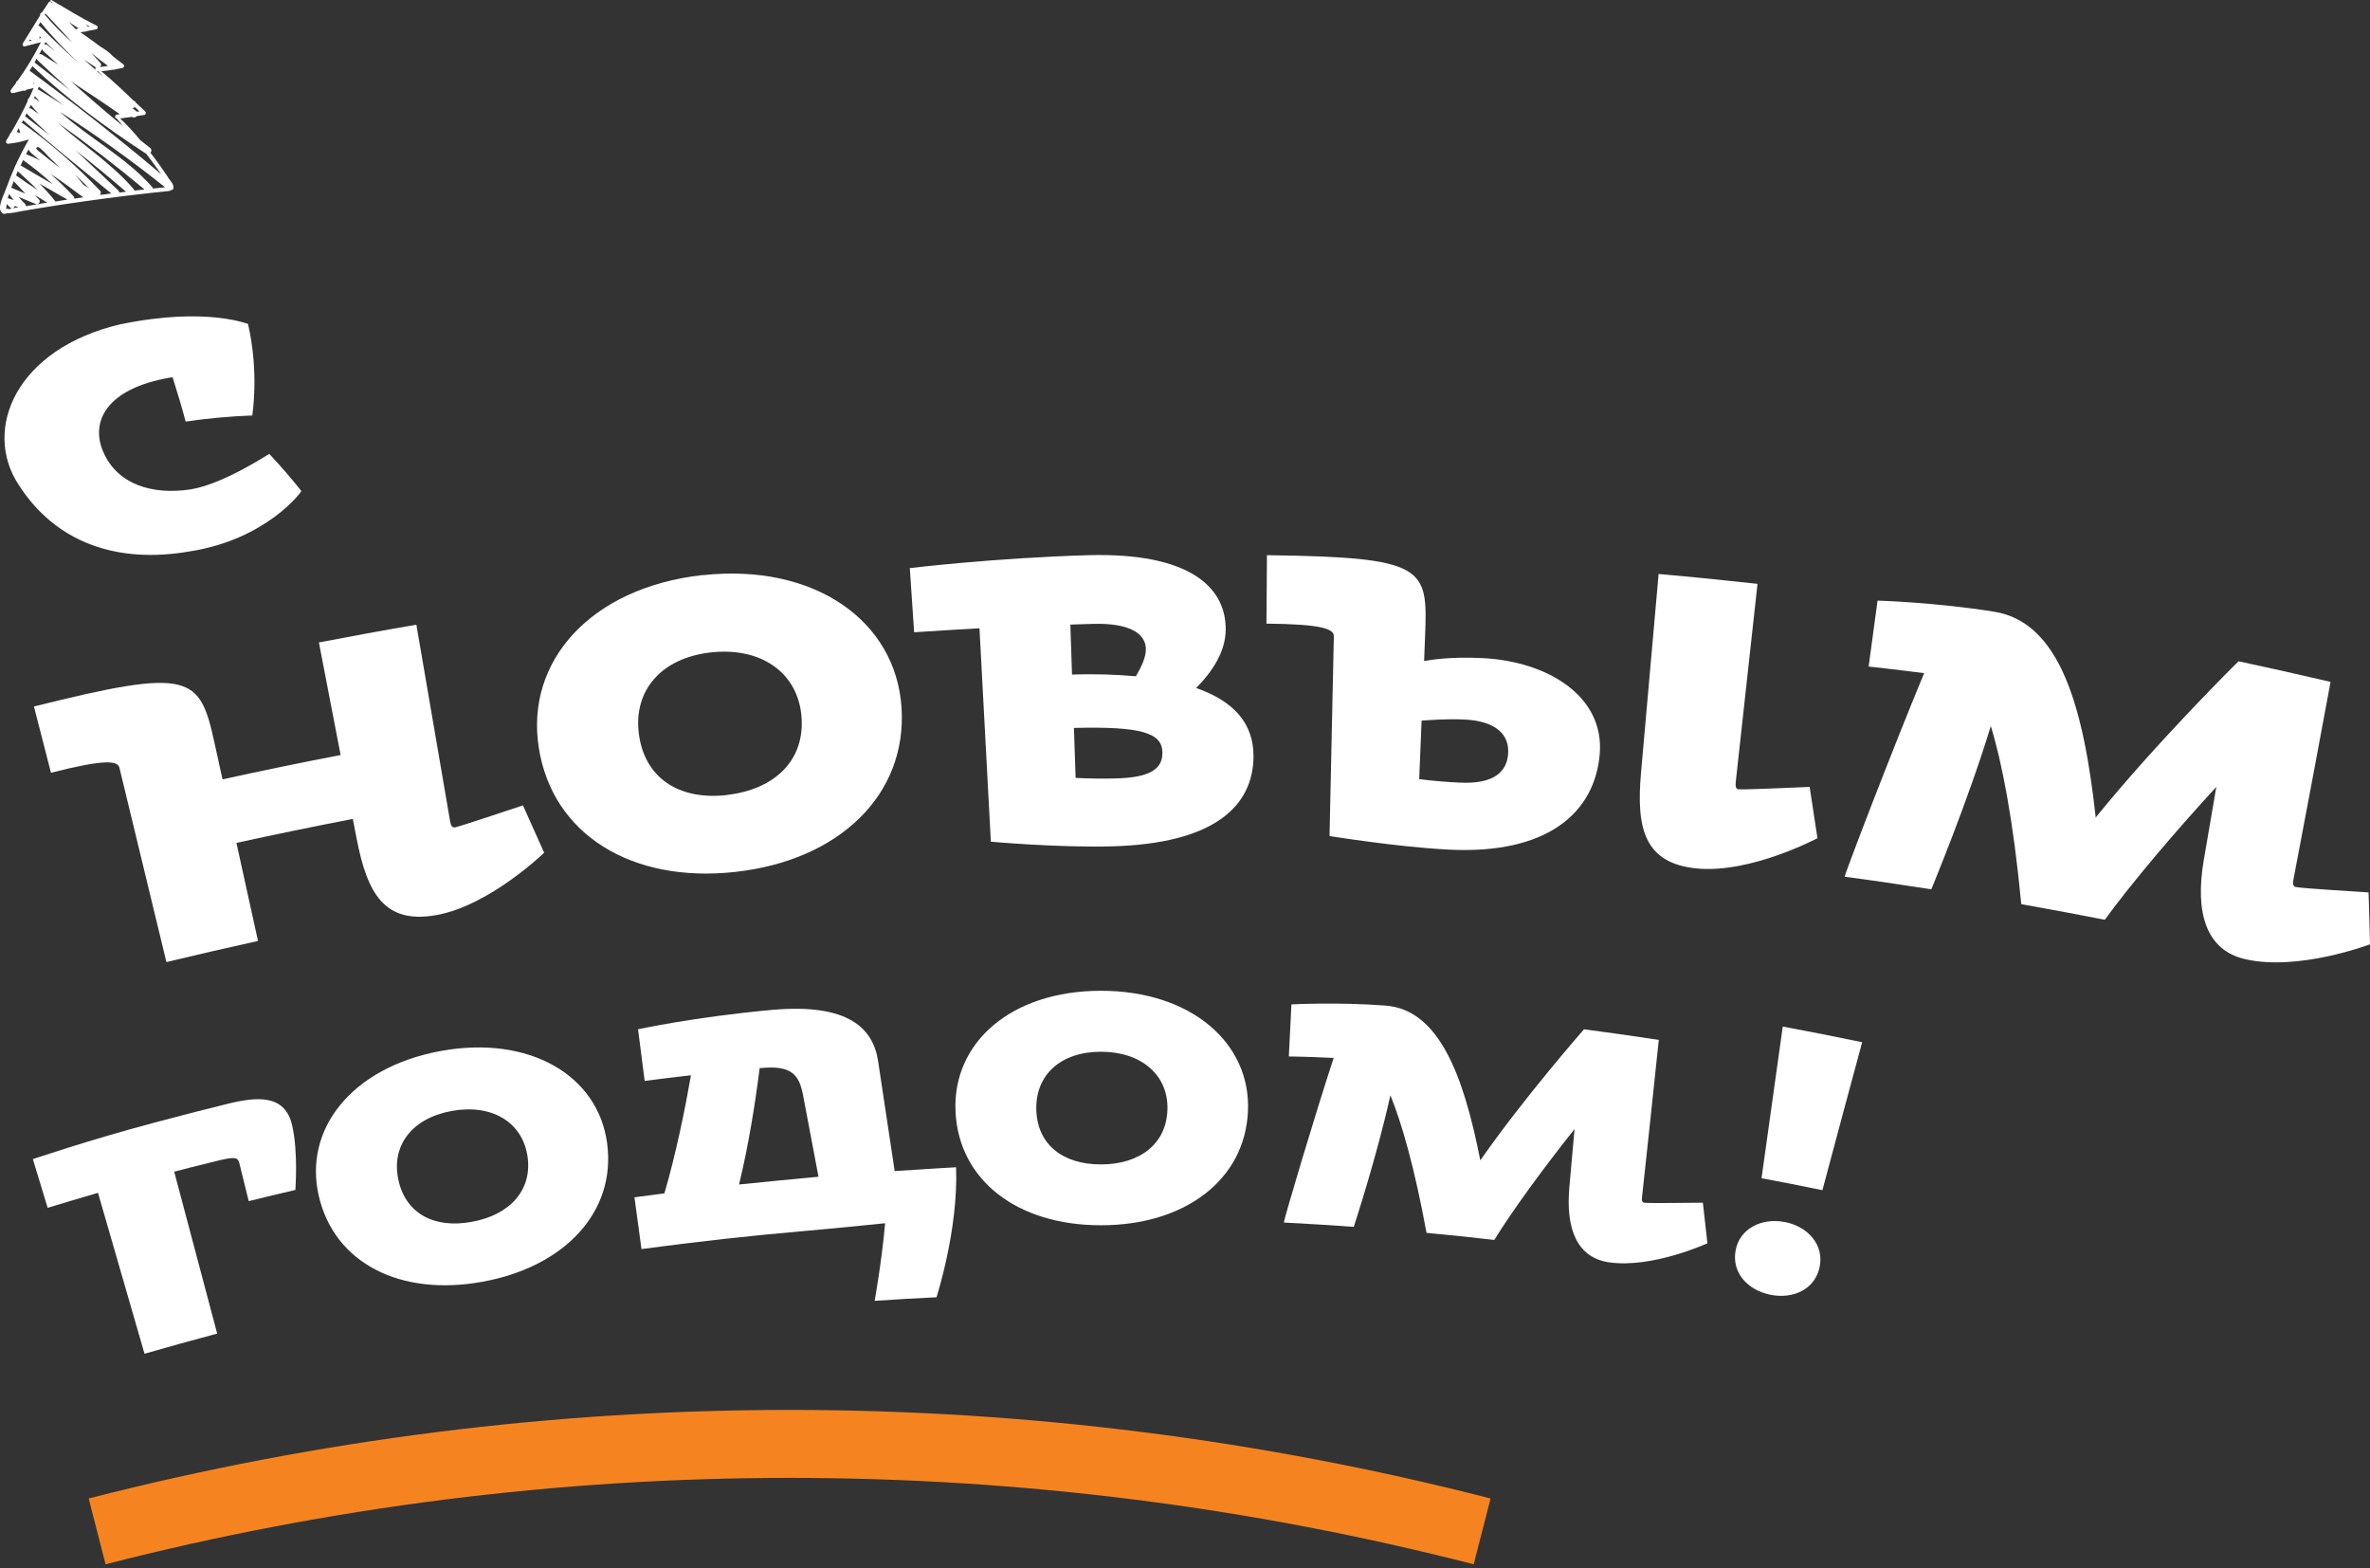 <svg width="529" height="350" viewBox="0 0 529 350" fill="none" xmlns="http://www.w3.org/2000/svg">
<rect x="0" y="0" width="529" height="350" fill="#333333" stroke="none"/>
<path d="M7.603 157.688C42.524 148.965 44.584 150.704 47.875 165.796C48.464 168.525 49.08 171.255 49.668 173.957C58.445 172.031 67.222 170.211 76.026 168.525C74.42 160.15 72.788 151.774 71.182 143.399C78.434 142.007 85.686 140.669 92.937 139.438L100.483 183.403C100.671 184.447 101.019 184.768 101.607 184.661C103.052 184.367 116.726 179.737 116.726 179.764C118.305 183.27 119.884 186.802 121.462 190.334C121.436 190.334 109.367 202.081 97.433 204.248C85.739 206.362 81.966 199.325 79.611 187.23C79.317 185.758 79.049 184.26 78.755 182.788C70.085 184.474 61.415 186.24 52.772 188.14C54.378 195.445 55.983 202.723 57.589 210.028C50.765 211.527 43.942 213.106 37.145 214.738C33.64 200.288 30.161 185.838 26.656 171.362C26.281 169.783 23.445 169.408 11.376 172.486C10.119 167.562 8.834 162.612 7.577 157.688H7.603Z" fill="white"/>
<path d="M156.811 128.387C181.697 125.658 199.973 138.502 201.231 157.956C202.488 177.463 187.236 192.073 164.116 194.615C140.916 197.184 123.255 186.186 120.258 166.866C117.234 147.627 131.818 131.143 156.811 128.36V128.387ZM162.216 177.436C173.027 176.232 179.77 169.569 178.887 159.802C178.031 150.142 169.896 144.389 158.711 145.62C147.525 146.851 141.344 154.183 142.602 163.816C143.859 173.556 151.432 178.667 162.216 177.463V177.436Z" fill="white"/>
<path d="M203.077 126.808C203.077 126.808 221.701 124.534 243.028 123.918C264.917 123.33 273.613 130.688 273.587 140.455C273.587 145.459 270.563 149.981 266.977 153.567C275.353 156.484 279.821 161.434 279.795 168.846C279.714 179.764 271.285 188.354 247.898 188.916C235.964 189.21 221.166 187.872 221.166 187.872C220.31 172.004 219.48 156.109 218.624 140.241C213.754 140.509 208.91 140.803 204.04 141.124C203.719 136.361 203.398 131.598 203.077 126.835V126.808ZM253.544 150.945C254.802 148.804 255.792 146.663 255.765 144.844C255.712 141.392 252.099 139.037 244.018 139.251C242.305 139.305 240.62 139.358 238.907 139.412C239.041 143.131 239.148 146.851 239.282 150.57C244.419 150.383 249.289 150.57 253.517 150.945H253.544ZM249.182 173.743C256.862 173.556 259.511 171.522 259.458 167.963C259.404 163.575 254.775 162.103 239.71 162.478C239.844 166.197 239.951 169.917 240.084 173.636C243.456 173.797 246.614 173.824 249.182 173.743Z" fill="white"/>
<path d="M282.792 123.918C318.194 124.4 318.729 126.541 318.087 141.98C318.006 143.827 317.926 145.7 317.872 147.546C318.889 147.386 323.305 146.503 331.091 146.904C345.407 147.653 358.145 155.36 357.074 168.285C355.977 181.37 345.461 190.762 323.358 189.638C311.424 189.023 296.787 186.588 296.76 186.614C297.081 171.736 297.402 156.885 297.723 142.007C297.75 140.402 295.127 139.305 282.685 139.198C282.711 134.113 282.765 129.002 282.792 123.918ZM325.766 174.68C333.553 175.081 336.39 172.191 336.63 168.151C336.898 163.923 333.848 160.953 326.944 160.605C322.636 160.391 318.408 160.792 317.311 160.846C317.123 165.207 316.963 169.569 316.775 173.904C320.12 174.332 323.278 174.573 325.74 174.68H325.766ZM370.24 128.119C377.598 128.762 384.957 129.511 392.289 130.314C390.657 145.085 389.051 159.882 387.419 174.653C387.312 175.697 387.553 176.125 388.061 176.178C389.533 176.312 403.929 175.616 403.929 175.643C404.518 179.47 405.106 183.296 405.668 187.096C405.642 187.096 390.737 195.043 378.669 193.839C366.975 192.662 365.209 184.848 366.279 172.566C367.59 157.742 368.902 142.944 370.213 128.119H370.24Z" fill="white"/>
<path d="M419.101 134.06C419.101 134.06 432.026 134.435 445.165 136.548C459.882 138.93 465.1 158.009 467.776 182.467C481.476 165.555 499.646 147.573 499.672 147.6C506.523 149.072 513.373 150.597 520.196 152.202C517.467 166.947 514.711 181.664 511.901 196.381C511.687 197.318 511.874 197.853 512.436 197.987C513.881 198.308 528.679 199.164 528.679 199.191C528.813 203.044 528.92 206.924 529 210.778C528.973 210.778 513.105 216.825 501.144 214.096C492.394 212.089 489.905 203.713 491.886 192.046C492.822 186.588 493.759 181.102 494.695 175.643C485.624 185.49 475.803 197.05 469.809 205.292C463.601 204.088 457.367 202.911 451.159 201.813C449.392 183.136 446.85 170.131 444.362 162.05C439.197 179.042 431.063 198.495 431.089 198.495C424.64 197.505 418.218 196.542 411.743 195.686C411.823 194.883 422.607 166.759 429.484 150.249C423.49 149.473 417.095 148.777 417.095 148.777C417.763 143.88 418.406 138.984 419.075 134.113L419.101 134.06Z" fill="white"/>
<path d="M27.095 72.344C46.442 68.384 55.46 72.478 55.353 72.264C57.922 83.449 56.263 92.734 56.316 92.734C51.285 92.922 46.335 93.377 41.438 94.099C40.555 90.781 39.565 87.49 38.521 84.198C38.281 84.225 38.04 84.279 37.826 84.305C23.67 86.794 20.165 94.126 23.028 100.816C26.105 108.014 33.812 110.583 42.642 109.218C50.161 107.934 59.982 101.271 60.116 101.324C62.658 104.027 65.039 106.783 67.26 109.593C67.26 109.86 59.367 120.403 42.482 123.052C26.078 125.942 12.378 121.099 4.109 108.121C-3.891 95.892 3.467 77.776 27.122 72.317L27.095 72.344Z" fill="white"/>
<path d="M7.315 258.728C7.554 258.664 19.769 254.477 34.567 250.551C39.967 249.105 45.396 247.712 50.828 246.372C57.399 244.767 63.614 244.196 65.212 251.196C66.609 257.322 65.906 265.603 65.933 265.602C62.46 266.399 58.989 267.25 55.517 268.101C54.801 265.24 54.111 262.378 53.395 259.517C53.068 258.192 52.001 258.293 48.952 258.991C46.806 259.542 43.757 260.24 38.886 261.528C42.074 273.574 45.288 285.618 48.476 297.664C43.049 299.111 37.652 300.61 32.257 302.162C28.804 290.182 25.325 278.203 21.873 266.25C18.117 267.327 14.391 268.458 10.638 269.589C9.539 265.968 8.442 262.374 7.343 258.753L7.315 258.728Z" fill="white"/>
<path d="M98.356 234.588C118.151 230.975 133.499 240.015 135.514 255.193C137.557 270.424 126.131 282.718 107.772 286.079C89.334 289.471 74.641 281.928 71.164 266.976C67.688 252.077 78.457 238.259 98.356 234.588ZM105.329 272.715C113.912 271.154 118.938 265.52 117.715 257.914C116.496 250.388 109.701 246.351 100.8 247.979C91.9 249.607 87.35 255.729 88.888 263.187C90.43 270.753 96.748 274.302 105.329 272.715Z" fill="white"/>
<path d="M141.621 267.243C143.857 266.929 146.068 266.643 148.305 266.356C150.931 257.347 152.928 247.454 154.23 240.004C150.793 240.398 147.329 240.82 143.894 241.267C143.402 237.432 142.908 233.57 142.416 229.735C142.577 229.728 154.724 227.018 172.464 225.398C189.648 223.91 194.941 229.701 196.013 236.939C197.259 245.08 198.479 253.222 199.699 261.391C207.764 260.845 213.402 260.54 213.402 260.54C213.943 274.498 209.015 289.556 209.041 289.555C204.443 289.76 199.822 290.046 195.229 290.357C195.229 290.357 196.799 281.689 197.565 273.03C192.046 273.597 185.753 274.226 180.069 274.719C167.741 275.777 155.428 277.155 143.18 278.798C142.661 274.964 142.141 271.104 141.622 267.27L141.621 267.243ZM182.693 262.656C181.567 256.6 180.414 250.571 179.261 244.515C178.379 239.733 176.549 237.752 169.802 238.4C169.721 238.404 169.641 238.407 169.561 238.411C168.63 245.791 167.134 255.501 164.958 264.383C170.797 263.775 176.798 263.213 182.72 262.655L182.693 262.656Z" fill="white"/>
<path d="M245.72 221.147C265.809 221.137 279.264 232.78 278.552 248.079C277.843 263.432 264.388 273.486 245.772 273.484C227.077 273.512 214.014 263.459 213.278 248.117C212.544 232.829 225.552 221.161 245.72 221.147ZM245.757 259.904C254.462 259.892 260.417 255.261 260.583 247.566C260.753 239.951 254.763 234.754 245.737 234.754C236.71 234.753 231.156 239.956 231.308 247.583C231.463 255.29 237.026 259.918 245.757 259.904Z" fill="white"/>
<path d="M288.31 224.181C288.31 224.181 298.679 223.639 309.295 224.452C321.203 225.396 326.674 239.991 330.413 259.003C340.232 244.906 353.566 229.741 353.566 229.741C359.143 230.484 364.695 231.255 370.251 232.106C369.031 243.812 367.784 255.519 366.51 267.227C366.383 267.983 366.561 268.377 367.047 268.462C368.233 268.624 380.09 268.418 380.091 268.445C380.439 271.456 380.762 274.495 381.11 277.506C381.083 277.507 368.827 283.169 359.121 281.753C352.003 280.703 349.468 274.307 350.288 265.03C350.684 260.7 351.08 256.343 351.449 252.014C344.854 260.289 337.756 269.927 333.533 276.757C328.498 276.178 323.466 275.652 318.409 275.18C315.755 260.673 312.871 250.65 310.346 244.468C307.337 258.102 302.171 273.84 302.171 273.84C296.958 273.456 291.775 273.151 286.566 272.874C286.564 272.231 293.294 249.512 297.681 236.139C292.849 235.898 287.674 235.78 287.676 235.807C287.879 231.941 288.08 228.048 288.257 224.183L288.31 224.181Z" fill="white"/>
<path d="M398.444 272.771C403.633 273.799 407.192 277.953 406.15 282.821C405.111 287.769 400.308 289.991 395.229 289.012C390.149 288.006 386.494 284.124 387.397 279.128C388.276 274.214 393.229 271.744 398.417 272.772L398.444 272.771ZM415.649 232.631C412.657 243.639 409.718 254.644 406.779 265.65C402.265 264.726 397.725 263.83 393.187 262.987C394.775 251.72 396.362 240.426 397.922 229.134C403.837 230.237 409.755 231.393 415.649 232.631Z" fill="white"/>
<path d="M328.935 349.16C228.777 323.445 123.722 323.445 23.563 349.16C22.305 344.263 21.048 339.366 19.79 334.469C122.437 308.112 230.061 308.112 332.708 334.469C331.451 339.366 330.193 344.263 328.935 349.16Z" fill="#F58420"/>
<path d="M37.544 39.603C36.367 37.864 35.163 36.151 33.879 34.492C33.772 34.358 33.691 34.251 33.584 34.117C33.852 33.796 33.905 33.315 33.477 32.994C32.755 32.432 32.059 31.87 31.337 31.308C29.918 29.595 28.447 27.936 26.814 26.438C27.671 26.331 28.554 26.197 29.41 26.09C29.41 26.09 29.41 26.09 29.436 26.09C29.865 26.331 30.32 26.197 30.561 25.902C31.096 25.822 31.631 25.742 32.166 25.662C32.594 25.608 32.674 25.1 32.38 24.832C31.711 24.19 31.015 23.575 30.346 22.932C30.266 22.745 30.159 22.611 29.972 22.531H29.892C27.51 20.23 25.128 17.982 22.613 15.895C23.496 15.814 24.406 15.707 25.289 15.547C25.503 15.6 25.717 15.547 25.878 15.44C26.359 15.36 26.841 15.252 27.323 15.172C27.697 15.092 27.858 14.61 27.537 14.37C26.761 13.781 26.012 13.192 25.235 12.603C24.459 11.72 23.389 10.971 22.292 10.329C20.874 9.258 19.429 8.188 17.957 7.225C18.225 7.171 18.492 7.118 18.733 7.064C18.947 7.118 19.161 7.064 19.322 6.957C20.017 6.823 20.74 6.69 21.436 6.556C21.891 6.476 21.944 5.887 21.543 5.7C18.064 4.014 14.826 1.953 11.508 0.027C11.321 -0.08 11.133 0.16 11.294 0.294C11.455 0.428 11.615 0.562 11.776 0.696C11.669 0.642 11.562 0.642 11.455 0.642C11.455 0.401 11.08 0.214 10.919 0.455C10.384 1.231 9.876 2.007 9.367 2.783C9.1 2.783 8.832 3.077 8.993 3.372C7.682 5.459 6.397 7.546 5.113 9.66C4.925 9.954 5.113 10.463 5.514 10.356C6.718 10.034 7.922 9.74 9.127 9.419C7.628 12.416 5.916 15.279 3.962 17.982C3.721 18.089 3.588 18.303 3.561 18.544C3.186 19.052 2.811 19.561 2.437 20.042C2.196 20.337 2.464 20.872 2.865 20.792C3.641 20.604 4.417 20.417 5.193 20.23C5.193 20.23 5.247 20.23 5.273 20.23C5.514 20.31 5.728 20.23 5.889 20.042L7.494 19.641C7.2 20.39 6.852 21.113 6.531 21.835C6.29 21.996 6.13 22.263 6.183 22.558C5.086 24.939 3.855 27.267 2.517 29.542C2.383 29.649 2.25 29.809 2.143 30.05C2.116 30.13 2.089 30.211 2.062 30.291C1.848 30.639 1.634 30.987 1.42 31.335C1.206 31.683 1.42 32.137 1.848 32.084C3.427 31.923 4.952 31.602 6.451 31.12C5.354 33.02 4.364 34.947 3.454 36.927C3.373 37.034 3.293 37.168 3.293 37.302C2.571 38.907 1.902 40.566 1.313 42.225C0.912 43.349 -0.507 45.998 0.189 47.203C0.537 47.791 1.072 47.845 1.527 47.604C2.731 47.604 3.989 47.283 5.166 47.069C6.611 46.828 8.056 46.587 9.501 46.346C12.632 45.838 15.763 45.356 18.893 44.928C25.182 44.045 31.47 43.269 37.759 42.627C37.919 42.627 38.026 42.547 38.08 42.44C38.106 42.44 38.16 42.44 38.187 42.44C38.374 42.44 38.588 42.359 38.668 42.172C38.963 41.209 37.973 40.299 37.464 39.576L37.544 39.603ZM29.811 24.056C29.811 24.056 30.025 24.003 30.132 23.922C30.453 24.243 30.801 24.538 31.122 24.859C30.935 24.859 30.775 24.912 30.587 24.939C30.534 24.886 30.507 24.832 30.427 24.805C30.132 24.565 29.811 24.351 29.517 24.11C29.597 24.11 29.677 24.11 29.784 24.11L29.811 24.056ZM26.065 25.581C25.53 25.689 25.61 26.411 26.065 26.465C26.52 27.026 27.002 27.588 27.456 28.15C23.496 24.913 19.643 21.568 15.843 18.169C19.509 20.551 23.148 22.959 26.734 25.474C26.52 25.501 26.279 25.555 26.065 25.581ZM10.143 3.024C12.15 5.191 14.157 7.359 16.164 9.499C13.943 7.626 11.883 5.512 9.983 3.265C10.036 3.184 10.09 3.104 10.117 3.024H10.143ZM17.609 6.342C17.609 6.342 17.368 6.395 17.235 6.422C17.128 6.422 17.047 6.502 16.967 6.583C16.432 6.021 15.897 5.486 15.388 4.897C16.111 5.378 16.86 5.86 17.582 6.369L17.609 6.342ZM21.302 15.279C21.302 15.279 21.275 15.493 21.302 15.574C20.713 15.065 20.151 14.53 19.562 14.022C19.295 13.781 19.054 13.54 18.787 13.299C19.616 13.888 20.472 14.476 21.355 15.012C21.275 15.065 21.248 15.172 21.275 15.252L21.302 15.279ZM22.934 17.045C22.479 16.671 22.051 16.269 21.623 15.895C21.65 15.895 21.703 15.895 21.757 15.895C21.784 15.895 21.81 15.895 21.864 15.895C22.238 16.296 22.586 16.671 22.961 17.045H22.934ZM22.292 14.958C22.586 14.744 22.693 14.343 22.372 13.995C21.703 13.272 21.034 12.523 20.365 11.801C21.57 12.817 22.827 13.781 24.112 14.717C23.496 14.798 22.907 14.878 22.292 14.958ZM19.616 5.967C19.616 5.967 19.509 5.78 19.402 5.7C19.295 5.593 19.161 5.486 19.054 5.405C19.375 5.566 19.696 5.753 20.017 5.914C19.884 5.914 19.75 5.967 19.616 5.994V5.967ZM9.02 4.924C11.669 8.242 14.692 11.319 17.77 14.262C14.773 11.586 11.856 8.804 8.993 5.967C8.886 5.86 8.725 5.753 8.565 5.7C8.725 5.432 8.886 5.164 9.046 4.897L9.02 4.924ZM12.204 11.399C11.669 10.971 11.16 10.543 10.625 10.088C10.357 9.874 10.09 9.847 9.849 9.954C9.956 9.767 10.036 9.58 10.143 9.366C10.812 10.034 11.508 10.704 12.204 11.373V11.399ZM6.424 9.205C6.424 9.205 6.585 8.937 6.665 8.83C6.692 8.83 6.745 8.884 6.772 8.884C6.906 8.937 7.039 8.991 7.146 9.018C6.906 9.071 6.665 9.151 6.424 9.205ZM8.779 8.59C8.779 8.59 8.859 8.322 8.832 8.188C8.832 8.161 8.832 8.108 8.832 8.081C8.966 8.215 9.073 8.349 9.207 8.482C9.073 8.509 8.912 8.563 8.779 8.59ZM9.394 10.918C9.421 11.078 9.501 11.265 9.662 11.399C10.786 12.443 11.909 13.46 13.06 14.476C11.856 13.727 10.652 12.978 9.448 12.229C9.207 12.068 8.966 12.068 8.752 12.122C8.966 11.72 9.18 11.319 9.394 10.918ZM8.19 13.085C8.217 13.219 8.324 13.379 8.458 13.513C10.812 15.761 13.221 17.955 15.656 20.149C13.007 18.089 10.357 16.029 7.708 13.941C7.869 13.674 8.029 13.379 8.19 13.085ZM6.611 15.788C6.825 15.467 7.013 15.119 7.227 14.771C14.933 22.076 23.63 28.445 32.514 34.251C32.514 34.251 32.567 34.251 32.594 34.278C33.397 35.322 34.2 36.365 34.949 37.436C35.297 37.891 35.618 38.372 35.939 38.854C26.44 30.826 16.646 23.146 6.611 15.788ZM14.238 23.548C12.418 22.37 10.598 21.22 8.752 20.096C8.645 20.016 8.538 19.989 8.404 19.989C8.484 19.775 8.591 19.561 8.672 19.347C10.545 20.738 12.391 22.13 14.238 23.548ZM7.735 18.651L7.441 18.731C7.441 18.731 7.468 18.571 7.468 18.464C7.548 18.517 7.628 18.597 7.735 18.651ZM7.789 21.461C8.136 21.889 8.511 22.317 8.859 22.718C8.431 22.424 8.003 22.13 7.601 21.862C7.655 21.728 7.735 21.594 7.789 21.461ZM6.879 23.441C7.468 24.136 8.083 24.805 8.698 25.474C8.163 25.1 7.628 24.698 7.093 24.324C6.906 24.19 6.692 24.137 6.504 24.163C6.611 23.922 6.745 23.681 6.852 23.441H6.879ZM5.969 25.287C5.969 25.287 6.076 25.474 6.156 25.555C7.815 27.107 9.448 28.659 11.107 30.211C9.314 28.793 7.494 27.401 5.675 26.01C5.675 26.01 5.621 25.983 5.594 25.956C5.701 25.742 5.835 25.501 5.942 25.287H5.969ZM3.721 29.461C3.882 29.167 4.042 28.899 4.203 28.605C4.31 28.953 4.417 29.328 4.524 29.676C4.256 29.622 3.989 29.515 3.721 29.461ZM6.37 33.395C6.692 33.984 7.28 34.439 7.762 34.84C8.163 35.188 8.565 35.509 8.966 35.83C7.949 35.295 6.879 34.813 5.808 34.412C5.996 34.064 6.183 33.716 6.37 33.368V33.395ZM8.511 32.86C8.966 32.806 10.866 35.027 11.241 35.375C11.963 36.071 12.685 36.74 13.381 37.462C12.471 36.793 11.588 36.124 10.705 35.402C10.17 34.974 9.635 34.546 9.127 34.117C9.02 34.037 7.334 32.94 8.511 32.833V32.86ZM5.166 35.723C7.494 37.409 9.715 39.202 11.803 41.128C9.394 39.737 6.986 38.345 4.604 36.927C4.792 36.526 4.979 36.124 5.166 35.723ZM3.962 38.319C3.962 38.319 3.962 38.265 3.989 38.238C5.487 39.603 6.986 40.968 8.404 42.413C6.799 41.396 5.22 40.326 3.668 39.202C3.668 39.202 3.614 39.175 3.587 39.148C3.694 38.854 3.828 38.586 3.935 38.292L3.962 38.319ZM3.079 40.459C3.935 41.369 4.818 42.306 5.675 43.215C4.631 42.787 3.587 42.332 2.517 41.904C2.704 41.423 2.865 40.941 3.052 40.459H3.079ZM1.741 44.179C1.821 43.885 1.928 43.617 2.035 43.322C2.357 43.777 2.704 44.232 3.052 44.66L1.848 44.259C1.848 44.259 1.768 44.259 1.714 44.259L1.741 44.179ZM1.955 46.721C1.795 46.56 1.554 46.507 1.367 46.694C1.367 46.694 1.42 46.159 1.5 45.544C1.768 45.811 2.009 46.079 2.276 46.32C2.651 46.694 3.24 46.4 3.24 45.972C3.534 46.079 3.828 46.186 4.123 46.266C3.4 46.373 2.678 46.48 1.982 46.694L1.955 46.721ZM9.448 45.41C8.244 45.597 7.013 45.811 5.808 46.025C5.808 45.865 5.728 45.677 5.594 45.517C5.086 45.008 4.604 44.5 4.149 43.938L7.976 45.544C8.538 45.784 9.18 45.035 8.725 44.553C8.404 44.206 8.056 43.858 7.735 43.51C8.672 44.099 9.608 44.66 10.545 45.222C10.197 45.276 9.822 45.33 9.474 45.383L9.448 45.41ZM12.338 44.955C12.338 44.955 12.284 44.848 12.231 44.794C11.16 43.43 10.01 42.172 8.805 40.968C10.866 42.172 12.953 43.376 15.04 44.553C14.13 44.687 13.221 44.821 12.338 44.982V44.955ZM16.566 44.339C16.592 44.152 16.566 43.965 16.432 43.831C14.8 42.065 13.087 40.406 11.267 38.827C13.809 40.433 16.191 42.279 18.599 44.045C17.904 44.152 17.235 44.232 16.539 44.339H16.566ZM18.572 41.182C17.984 40.406 17.342 39.683 16.699 38.934C17.77 39.924 18.813 40.941 19.83 41.985C19.402 41.744 18.974 41.476 18.572 41.182ZM22.319 43.51C22.533 43.269 22.586 42.841 22.372 42.6C17.128 37.088 11.428 32.084 5.247 27.642C5.113 27.535 4.952 27.481 4.818 27.508C4.925 27.294 5.059 27.08 5.166 26.839C11.615 32.432 18.251 37.81 24.861 43.189C24.005 43.296 23.175 43.403 22.319 43.51ZM26.627 42.975C26.627 42.814 26.52 42.627 26.386 42.493C23.229 39.523 20.071 36.553 16.913 33.582C20.713 36.553 24.459 39.63 28.125 42.787C27.617 42.841 27.135 42.921 26.627 42.975ZM30.025 42.547C30.025 42.547 29.945 42.359 29.865 42.252C24.968 36.499 18.519 32.405 12.9 27.401C19.536 32.084 25.985 37.061 32.246 42.279C31.497 42.359 30.748 42.44 30.025 42.547ZM34.119 42.092C34.119 41.958 34.066 41.824 33.932 41.69C28.018 35.027 19.91 30.853 13.354 24.939C21.462 30.157 29.303 35.777 36.849 41.797C35.939 41.904 35.029 41.985 34.119 42.092Z" fill="white"/>
</svg>
